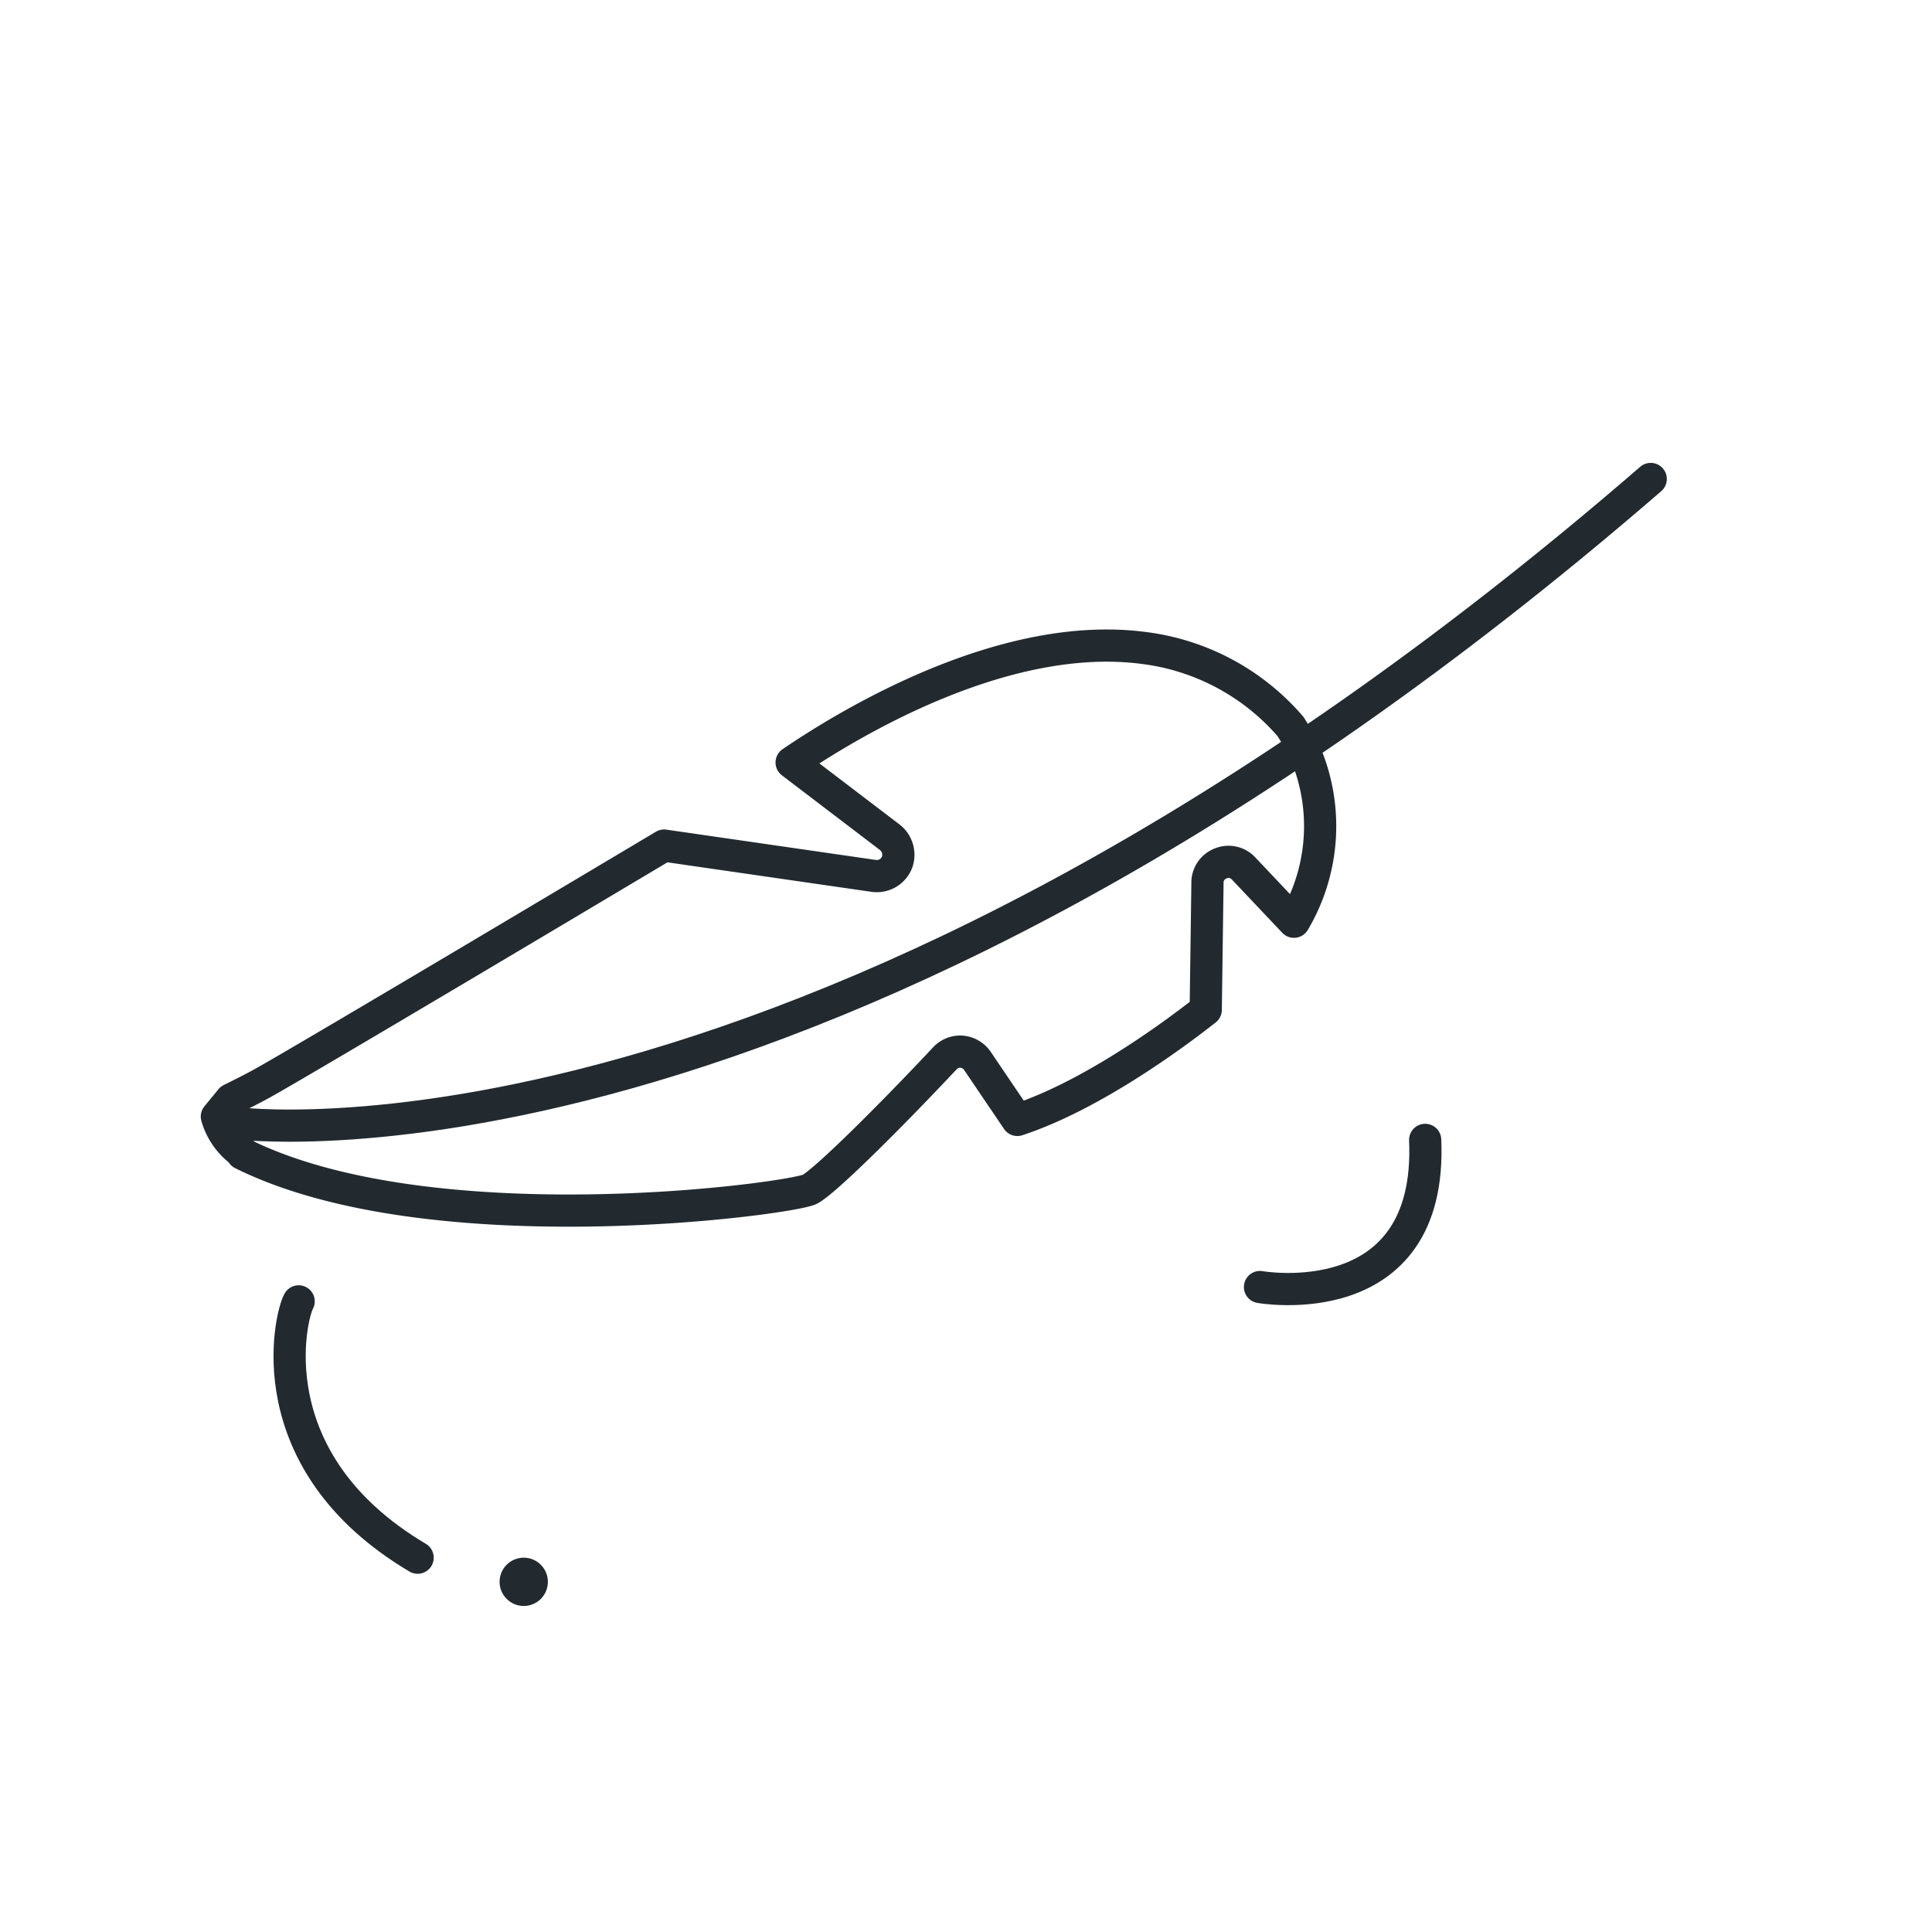 <svg id="Layer_1" data-name="Layer 1" xmlns="http://www.w3.org/2000/svg" viewBox="0 0 120 120"><defs><style>.cls-1{fill:none;stroke:#222a30;stroke-linecap:round;stroke-linejoin:round;stroke-width:2px;}.cls-2{fill:#222a30;}</style></defs><path class="cls-1" d="M15.09,71.61a4.1,4.1,0,0,1-1.62-2.26l.87-1.06c.74-.37,1.45-.72,2.05-1.06,2.69-1.5,21.69-12.82,24.86-14.71l13,1.88a1.35,1.35,0,0,0,1.46-.82A1.38,1.38,0,0,0,55.26,52l-6.09-4.64c3.6-2.45,13.21-8.27,21.9-7.11a14.37,14.37,0,0,1,9.09,4.88l.62,1a11.65,11.65,0,0,1-.41,11.12l-3.14-3.32a1.27,1.27,0,0,0-1.39-.31A1.28,1.28,0,0,0,75,54.72l-.11,8c-1.56,1.23-6.86,5.25-11.7,6.84l-2.49-3.68a1.32,1.32,0,0,0-1-.56,1.3,1.3,0,0,0-1,.4c-3.42,3.65-7.51,7.71-8.42,8.16-1.51.64-23.56,3.58-35.23-2.22"/><path class="cls-1" d="M14.53,69.75s36,5,88-40"/><path class="cls-1" d="M18.55,80.83c-.52.92-2.71,9.93,7.39,15.92"/><path class="cls-1" d="M78.26,79.94S89,81.85,88.52,70.8"/><circle class="cls-2" cx="32.53" cy="98.25" r="1.5"/></svg>